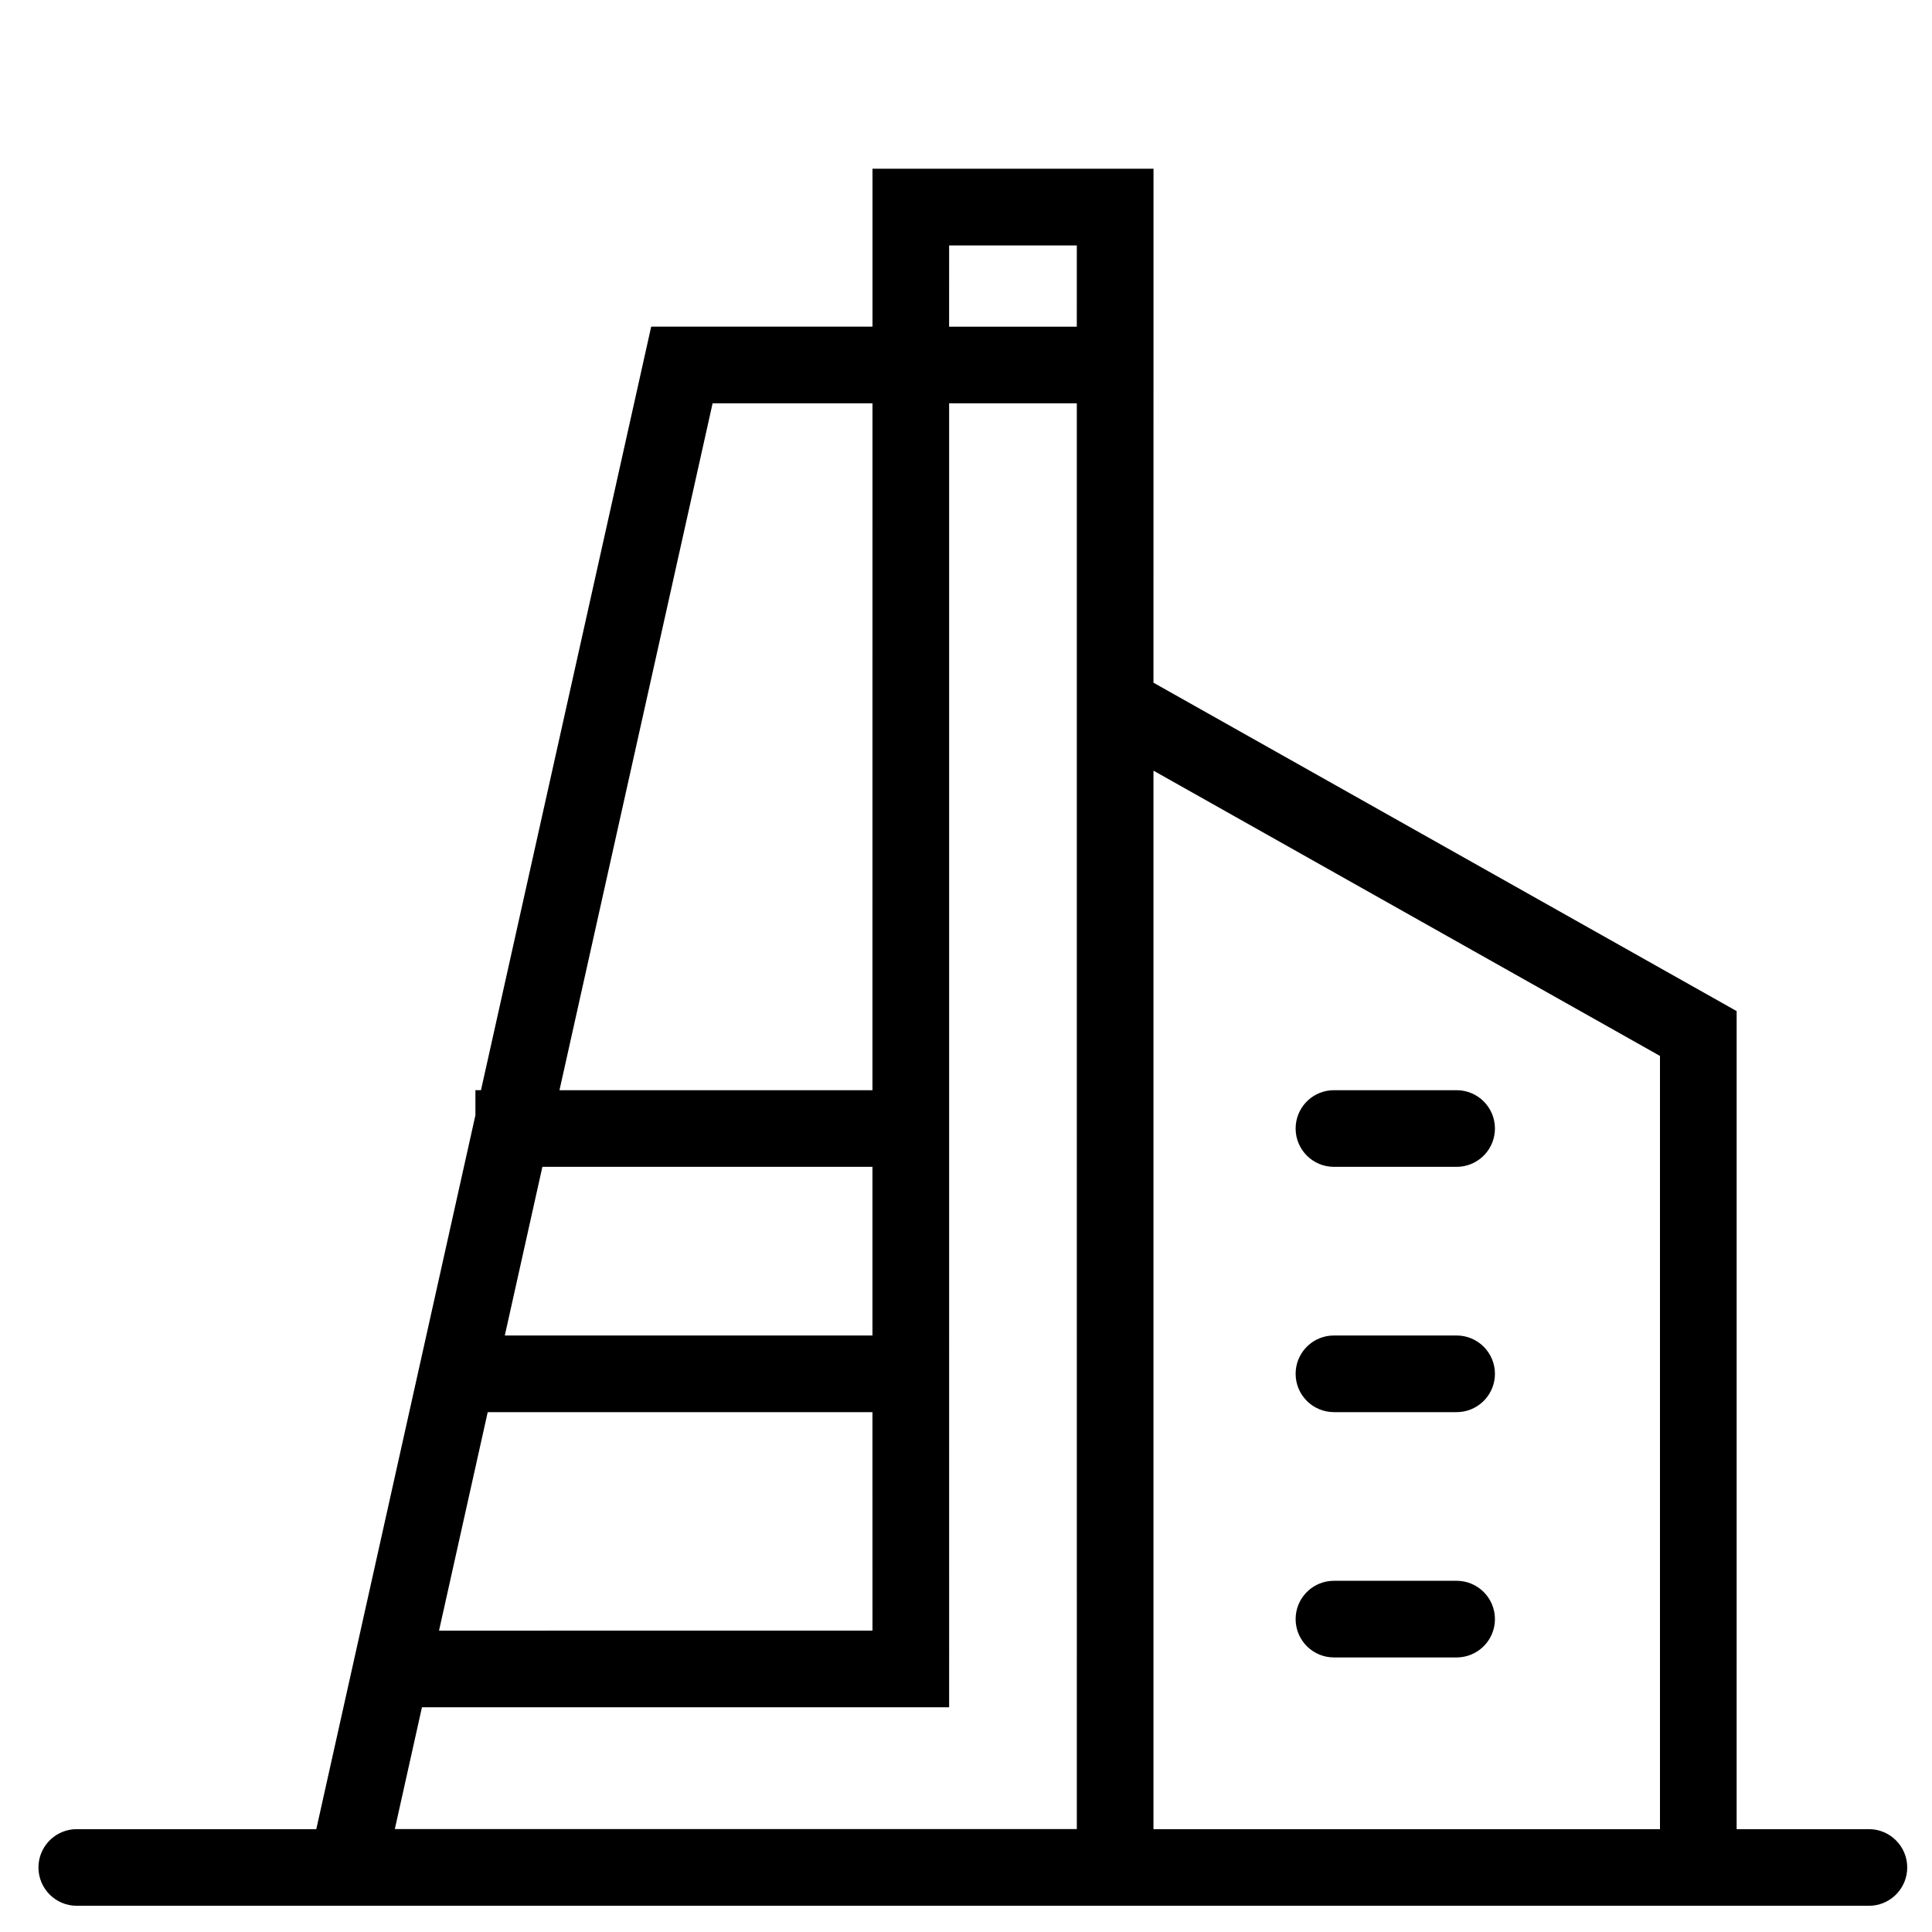 <?xml version="1.0" encoding="UTF-8"?>
<!-- Uploaded to: SVG Repo, www.svgrepo.com, Generator: SVG Repo Mixer Tools -->
<svg fill="#000000" width="800px" height="800px" version="1.1" viewBox="144 144 512 512" xmlns="http://www.w3.org/2000/svg">
 <path d="m449.68 324.92 154.55 87.031-0.004 216.79h35.051c5.609 0 10.156 4.547 10.156 10.156 0 5.258-3.996 9.586-9.117 10.105l-1.039 0.051h-474.93c-5.609 0-10.156-4.547-10.156-10.156 0-5.262 3.996-9.586 9.121-10.105l1.035-0.051h63.473l42.168-189.19v-6.644h1.477l45.105-202.34h58.648v-41.848h74.473zm0 23.312v280.51h134.23v-204.91zm-20.312-97.355h-33.84l0.004 345.57h-139.71l-7.191 32.281h180.74zm100.65 312.05c5.609 0 10.156 4.547 10.156 10.156 0 5.258-3.996 9.586-9.121 10.105l-1.035 0.051h-32.504c-5.613 0-10.16-4.547-10.16-10.156 0-5.258 3.996-9.586 9.121-10.105l1.039-0.051zm-154.81-44.695h-101.96l-12.902 57.906 114.87-0.008zm154.81-20.312c5.609 0 10.156 4.547 10.156 10.156 0 5.258-3.996 9.586-9.121 10.105l-1.035 0.051h-32.504c-5.613 0-10.16-4.547-10.16-10.156 0-5.258 3.996-9.586 9.121-10.105l1.039-0.051zm-154.81-44.695h-87.469l-9.961 44.695h97.43zm154.81-20.312c5.609 0 10.156 4.547 10.156 10.156 0 5.258-3.996 9.586-9.121 10.105l-1.035 0.051h-32.504c-5.613 0-10.16-4.547-10.16-10.156 0-5.258 3.996-9.586 9.121-10.105l1.039-0.051zm-154.8-182.03h-42.371l-40.578 182.03h82.941zm54.152-41.832h-33.84l-0.008 21.523h33.84z"/>
</svg>